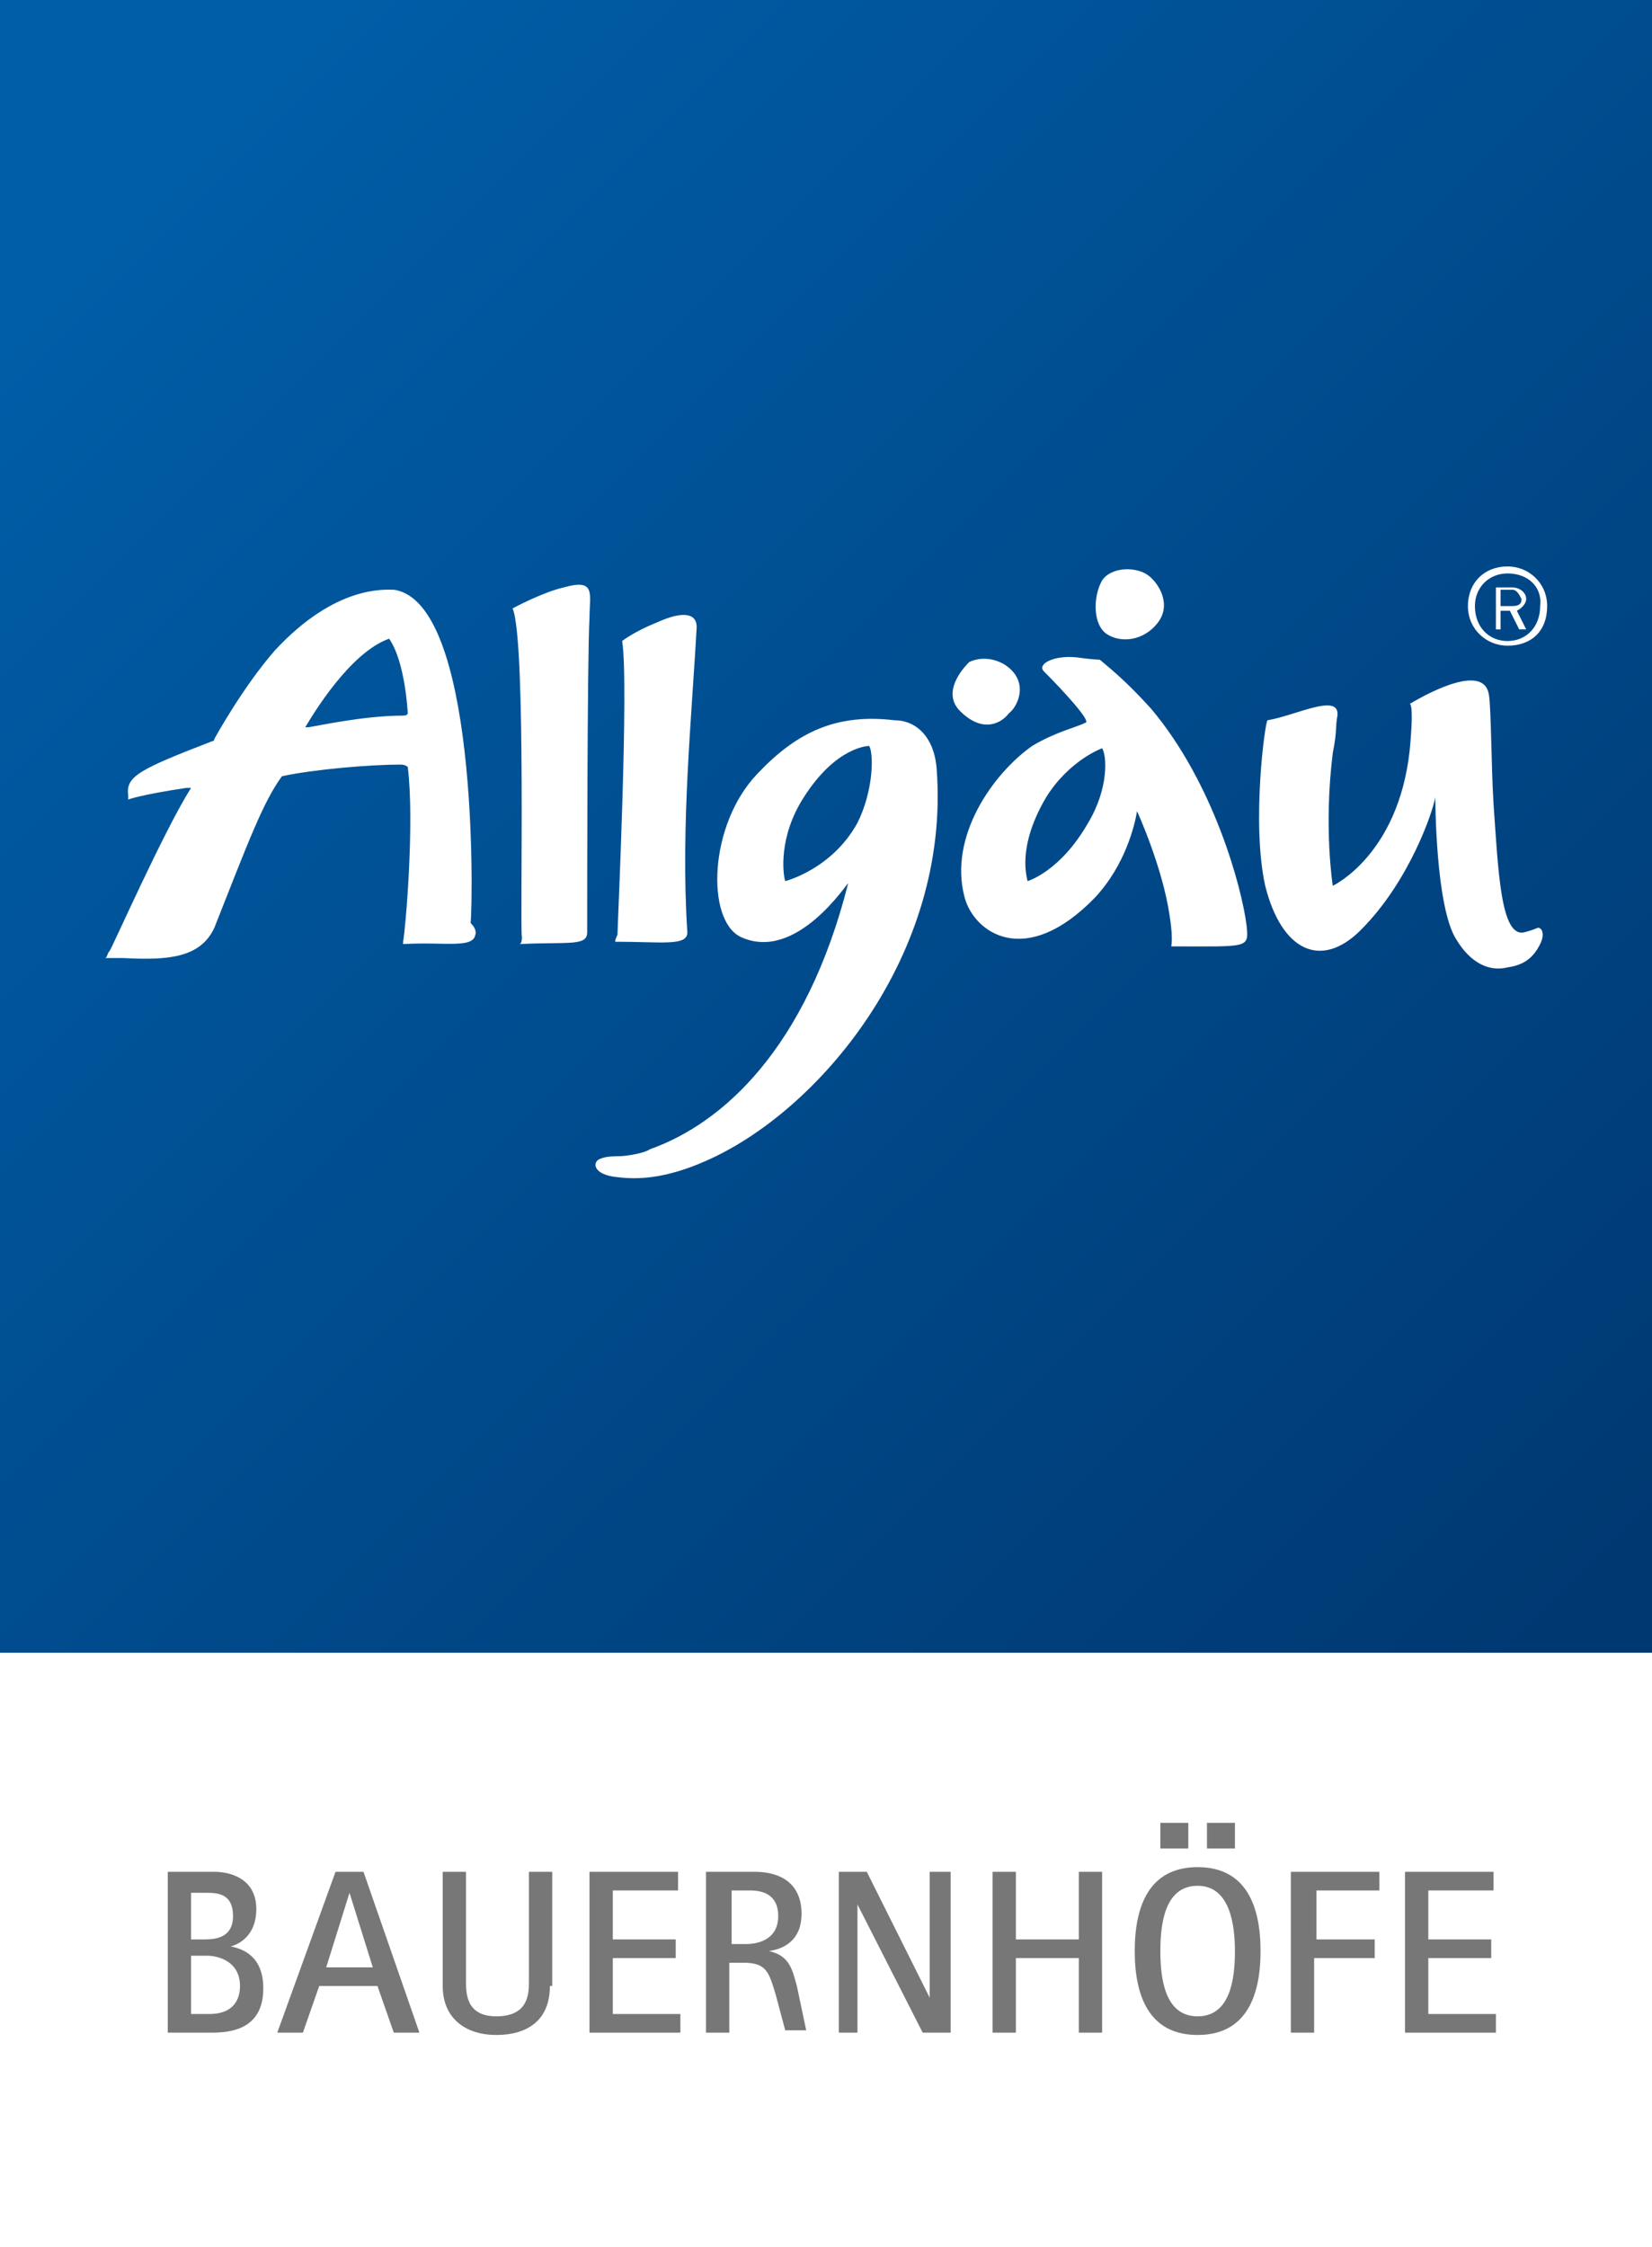 <?xml version="1.0" encoding="utf-8"?>
<!-- Generator: Adobe Illustrator 23.0.3, SVG Export Plug-In . SVG Version: 6.00 Build 0)  -->
<svg version="1.1" id="Ebene_1" xmlns="http://www.w3.org/2000/svg" xmlns:xlink="http://www.w3.org/1999/xlink" x="0px" y="0px"
	 viewBox="0 0 70.9 96.4" style="enable-background:new 0 0 70.9 96.4;" xml:space="preserve">
<rect x="0" y="0" width="70.9" height="96.4" fill="#808080" stroke="none"/>
<style type="text/css">
	.st0{fill:url(#SVGID_1_);}
	.st1{fill:#FFFFFF;}
	.st2{fill:#777777;}
</style>
<g>
	
		<linearGradient id="SVGID_1_" gradientUnits="userSpaceOnUse" x1="3.826577e-02" y1="72.038" x2="70.726" y2="1.198" gradientTransform="matrix(1 0 0 -1 0 72)">
		<stop  offset="8.453526e-02" style="stop-color:#005EA8"/>
		<stop  offset="0.981" style="stop-color:#003871"/>
	</linearGradient>
	<path class="st0" d="M70.9,70.9H0V0h70.9C70.9,0,70.9,70.9,70.9,70.9z"/>
	<path class="st1" d="M64.9,25.3h-0.5V26h0.5c0.3,0,0.4-0.1,0.4-0.3C65.2,25.5,65.1,25.3,64.9,25.3 M65.1,26.2l0.4,0.8h-0.3
		l-0.4-0.8h-0.4V27h-0.2v-1.8h0.7c0.3,0,0.6,0.2,0.6,0.5C65.5,25.9,65.3,26.1,65.1,26.2 M64.7,24.6c-0.8,0-1.4,0.6-1.4,1.4
		c0,0.9,0.6,1.5,1.4,1.5c0.8,0,1.4-0.6,1.4-1.5C66.2,25.2,65.6,24.6,64.7,24.6 M64.7,27.7C63.8,27.7,63,27,63,26s0.7-1.7,1.7-1.7
		c0.9,0,1.7,0.7,1.7,1.7C66.4,27.1,65.7,27.7,64.7,27.7 M16.7,27.4c-1.7,0.6-3.3,3.3-3.6,3.8c0,0,0,0,0.1,0c0.2,0,2.3-0.5,4.1-0.5
		c0.2,0,0.2-0.1,0.2-0.1C17.5,30.6,17.4,28.4,16.7,27.4 M20.4,40.1c-0.1,0.6-1.3,0.3-3.1,0.4c0,0,0,0,0-0.1c0.1-0.5,0.5-5.1,0.2-7.5
		c0,0-0.1-0.1-0.3-0.1c-1.3,0-3.7,0.2-5.1,0.5c-0.8,1.1-1.4,2.7-2.9,6.5c-0.6,1.3-2,1.4-3.9,1.3c-0.4,0-0.6,0-0.8,0
		c0.1,0,0.1-0.2,0.2-0.3c0.1-0.1,2.3-5.1,3.5-7c0,0-0.1,0-0.2,0c-2,0.3-2.5,0.5-2.5,0.5s0,0,0-0.2C5.4,33.3,6,33,9.1,31.8
		c0,0,0.1,0,0.1-0.1c0,0,1.2-2.2,2.6-3.8c2.6-2.8,4.7-2.6,5.1-2.6c3.6,0.5,3.4,13.2,3.3,14.3C20.5,39.9,20.4,40.1,20.4,40.1
		 M54.4,30.9c1.2-0.2,3.1-1.2,3-0.2c-0.1,0.5,0,0.6-0.2,1.6c-0.4,3.2,0,5.7,0,5.7s2.8-1.3,3.3-5.8c0.2-2.1,0-2,0-2
		c1-0.6,3.2-1.7,3.4-0.4c0.1,0.6,0.1,3.1,0.2,4.7c0.2,2.8,0.3,5.7,1.3,5.5c0.4-0.1,0.6-0.2,0.6-0.2c0.2,0,0.3,0.3,0.1,0.7
		c-0.3,0.6-0.7,0.9-1.4,1c-0.8,0.2-1.6-0.2-2.2-1.2c-0.9-1.4-0.9-6.1-0.9-6.1c-0.1,0.6-1.1,3.6-3.2,5.7c-1.7,1.7-3.4,0.9-4.1-1.9
		C53.7,35.3,54.3,30.9,54.4,30.9 M37.3,32c0,0-1.4,0-2.8,2.2c-1.1,1.7-0.9,3.3-0.8,3.6c0,0,2-0.5,3.1-2.5
		C37.5,33.9,37.5,32.3,37.3,32 M40.2,33c0.6,8-5.1,14.7-9.9,16.8c-1.8,0.8-3,0.8-3.8,0.7c-1.1-0.1-1.1-0.7-0.7-0.8
		c0.2-0.1,0.7-0.1,0.8-0.1c0.2,0,1-0.1,1.3-0.3c3.1-1.1,6.7-4.3,8.5-11.4c0-0.1-2.2,3.4-4.6,2.3c-1.5-0.7-1.4-4.8,0.7-7
		c1.7-1.8,3.4-2.6,5.9-2.3C39.3,30.9,40.1,31.6,40.2,33 M46.7,35.3c-1.2,2.1-2.6,2.5-2.6,2.5c0-0.1-0.5-1.4,0.8-3.6
		c1-1.6,2.4-2.1,2.4-2.1C47.5,32.4,47.6,33.8,46.7,35.3 M47.2,28.3c0,0-0.3,0-1-0.1c-1-0.1-1.7,0.3-1.4,0.6c0.8,0.8,2,2.1,1.8,2.2
		c-0.4,0.2-1.3,0.4-2.3,1c-1.7,1.2-3.6,3.9-2.9,6.5c0.4,1.5,2.6,3.1,5.6,0c1.3-1.4,1.7-3.1,1.8-3.7c0,0,1.1,2.4,1.4,4.5
		c0.2,1.3,0,1.3,0.1,1.3c3.3,0,3.3,0.1,3.2-0.9c-0.2-1.6-1.4-6.1-4.1-9.3C48.4,29.3,47.8,28.8,47.2,28.3 M43.1,28.5
		c1.1,0.7,0.6,1.8,0.2,2.1c-0.3,0.4-1.1,0.9-2.1-0.1c-0.9-0.9,0.4-2.1,0.4-2.1C41.8,28.3,42.4,28.1,43.1,28.5 M47.3,24.9
		c-0.4,0.7-0.4,1.9,0.2,2.3c0.6,0.4,1.6,0.3,2.2-0.5c0.6-0.8,0-1.7-0.4-2C48.8,24.3,47.7,24.3,47.3,24.9 M26.4,40.4
		c2,0,3.1,0.2,3.1-0.4c-0.3-4.5,0.2-9.4,0.4-13.1c0-0.6-0.6-0.7-1.7-0.2c-1,0.4-1.5,0.8-1.5,0.8c0.3,1.7-0.2,12.3-0.2,12.6
		C26.4,40.3,26.4,40.4,26.4,40.4 M22,26.1c0,0,1.3-0.7,2.2-0.9c1.4-0.4,1.1,0.3,1.1,1.3c-0.1,1.8-0.1,12.3-0.1,13.5
		c0,0.6-0.8,0.4-2.9,0.5c0,0,0.1,0,0.1-0.3C22.3,40,22.6,27.5,22,26.1"/>
</g>
<rect y="70.9" class="st1" width="70.9" height="25.5"/>
<g>
	<path class="st2" d="M7.2,80.3h2c0.7,0,1.8,0.3,1.8,1.6c0,1.1-0.7,1.5-1.1,1.6v0c0.5,0.1,1.4,0.4,1.4,1.8c0,1.7-1.3,1.9-2.2,1.9
		H7.2V80.3z M8.2,83.2h0.6c0.5,0,1.2-0.1,1.2-1c0-1-0.7-1-1.2-1H8.2V83.2z M8.2,86.4H9c0.9,0,1.3-0.5,1.3-1.2c0-1.1-1-1.3-1.4-1.3
		H8.2V86.4z"/>
	<path class="st2" d="M14.4,80.3h1.2l2.4,6.9h-1.1l-0.7-2h-2.5l-0.7,2h-1.1L14.4,80.3z M14,84.4h2L15,81.2h0L14,84.4z"/>
	<path class="st2" d="M23.6,85.2c0,1.5-1,2.1-2.3,2.1c-1.3,0-2.3-0.7-2.3-2.1v-4.9h1V85c0,0.5,0,1.5,1.3,1.5c1.4,0,1.4-1,1.4-1.5
		v-4.7h1V85.2z"/>
	<path class="st2" d="M25.3,80.3h3.8v0.8h-2.8v2.1h2.7V84h-2.7v2.4h2.9v0.8h-3.9V80.3z"/>
	<path class="st2" d="M30.4,80.3h2c1.1,0,2,0.5,2,1.8c0,1.1-0.7,1.5-1.4,1.6v0c0.9,0.2,1,0.8,1.2,1.5l0.4,1.9h-0.9l-0.4-1.5
		c-0.3-1-0.4-1.4-1.4-1.4h-0.6v3h-1V80.3z M31.4,83.4H32c0.7,0,1.4-0.3,1.4-1.2c0-0.8-0.5-1.1-1.2-1.1h-0.8V83.4z"/>
	<path class="st2" d="M36,80.3h1.2l2.7,5.4h0v-5.4h0.9v6.9h-1.2l-2.8-5.5h0v5.5H36V80.3z"/>
	<path class="st2" d="M42.6,80.3h1v2.9h2.7v-2.9h1v6.9h-1V84h-2.7v3.2h-1V80.3z"/>
	<path class="st2" d="M48.7,83.7c0-1.9,0.6-3.6,2.7-3.6c2.1,0,2.7,1.7,2.7,3.6c0,1.9-0.6,3.6-2.7,3.6C49.3,87.3,48.7,85.6,48.7,83.7
		z M49.7,78.2H51v1.1h-1.2V78.2z M51.4,86.5c1.4,0,1.6-1.6,1.6-2.8c0-1.1-0.2-2.8-1.6-2.8c-1.4,0-1.6,1.6-1.6,2.8
		C49.8,84.9,50,86.5,51.4,86.5z M51.8,78.2H53v1.1h-1.2V78.2z"/>
	<path class="st2" d="M55.5,80.3h3.7v0.8h-2.7v2.1H59V84h-2.6v3.2h-1V80.3z"/>
	<path class="st2" d="M60.3,80.3h3.8v0.8h-2.8v2.1h2.7V84h-2.7v2.4h2.9v0.8h-3.9V80.3z"/>
</g>
</svg>
